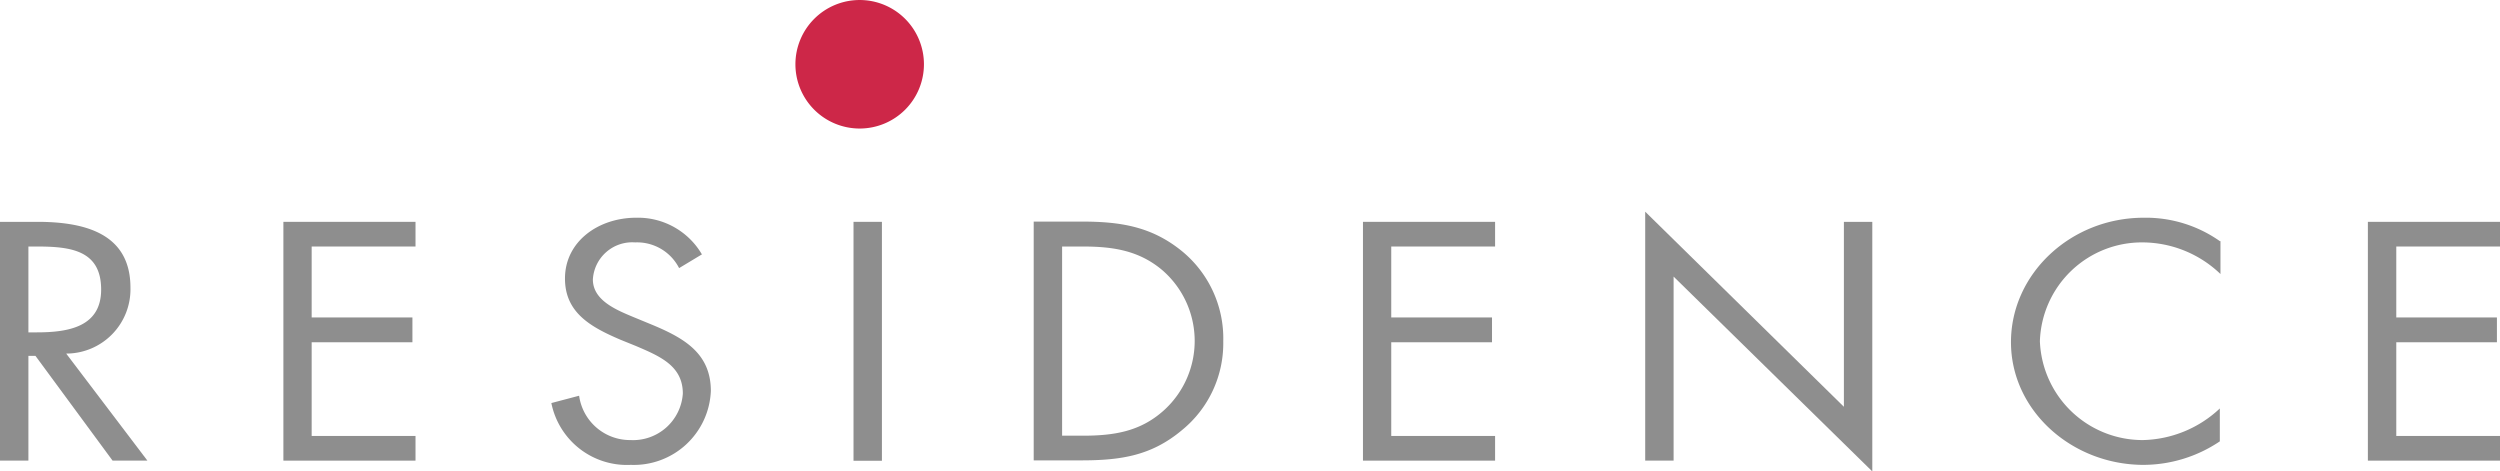 <svg xmlns="http://www.w3.org/2000/svg" width="68.62mm" height="12.94mm" viewBox="0 0 194.52 36.68"><defs><style>.a,.b{fill:#8e8e8e;}.a{fill-rule:evenodd;}.c{fill:#cd2748;}</style></defs><path class="a" d="M2.21,27.69h.55l6,8.15h2.71L5.15,27.51a5,5,0,0,0,5-5.13c0-4.19-3.5-5.12-7.25-5.12H0V35.84H2.21V27.69m0-8.51h.66c2.65,0,5,.3,5,3.35,0,2.89-2.52,3.33-5,3.33H2.21Z"/><polyline class="b" points="22.05 35.84 32.33 35.84 32.33 33.92 24.25 33.92 24.25 26.63 32.09 26.63 32.09 24.7 24.25 24.7 24.25 19.18 32.33 19.18 32.33 17.26 22.05 17.26 22.05 35.84"/><path class="b" d="M54.63,19.82a5.76,5.76,0,0,0-5.13-2.88c-2.94,0-5.54,1.85-5.54,4.73,0,2.66,2,3.77,4.31,4.76l1.21.49c1.84.79,3.65,1.53,3.65,3.7a3.88,3.88,0,0,1-4.07,3.62,4,4,0,0,1-4-3.45l-2.16.57a6,6,0,0,0,6.18,4.81,6,6,0,0,0,6.23-5.75c0-3-2.18-4.17-4.76-5.23l-1.31-.54c-1.34-.56-3.11-1.3-3.11-2.91a3.07,3.07,0,0,1,3.29-2.88,3.67,3.67,0,0,1,3.42,2l1.76-1.06"/><rect class="b" x="66.41" y="17.26" width="2.21" height="18.59"/><path class="a" d="M82.64,33.92V19.18h1.6c2.34,0,4.34.3,6.15,1.8a7.28,7.28,0,0,1,.11,11c-1.81,1.6-3.84,1.92-6.26,1.92h-1.6m-2.21,1.92h3.68c3.1,0,5.47-.36,7.84-2.34a8.71,8.71,0,0,0,3.23-6.92,8.78,8.78,0,0,0-3.29-7.08c-2.34-1.87-4.75-2.24-7.73-2.24H80.43Z"/><polyline class="b" points="106.05 35.84 116.33 35.84 116.33 33.92 108.25 33.92 108.25 26.63 116.09 26.63 116.09 24.7 108.25 24.7 108.25 19.18 116.33 19.18 116.33 17.26 106.05 17.26 106.05 35.84"/><polyline class="b" points="128.01 35.84 130.22 35.84 130.22 21.52 145.68 36.68 145.68 17.26 143.47 17.26 143.47 31.65 128.01 16.47 128.01 35.84"/><path class="b" d="M172.72,18.76a10,10,0,0,0-5.92-1.82c-5.68,0-10.33,4.36-10.33,9.68s4.73,9.55,10.33,9.55a10.69,10.69,0,0,0,5.92-1.83V31.78a9,9,0,0,1-6,2.46,8,8,0,0,1-8-7.69,7.94,7.94,0,0,1,8-7.69,8.8,8.8,0,0,1,6.05,2.46V18.76"/><polyline class="b" points="184.24 35.84 194.52 35.84 194.52 33.92 186.45 33.92 186.45 26.63 194.28 26.63 194.28 24.7 186.45 24.7 186.45 19.18 194.52 19.18 194.52 17.26 184.24 17.26 184.24 35.84"/><path class="c" d="M61.89,5a5,5,0,1,1,5,5,5,5,0,0,1-5-5"/></svg>